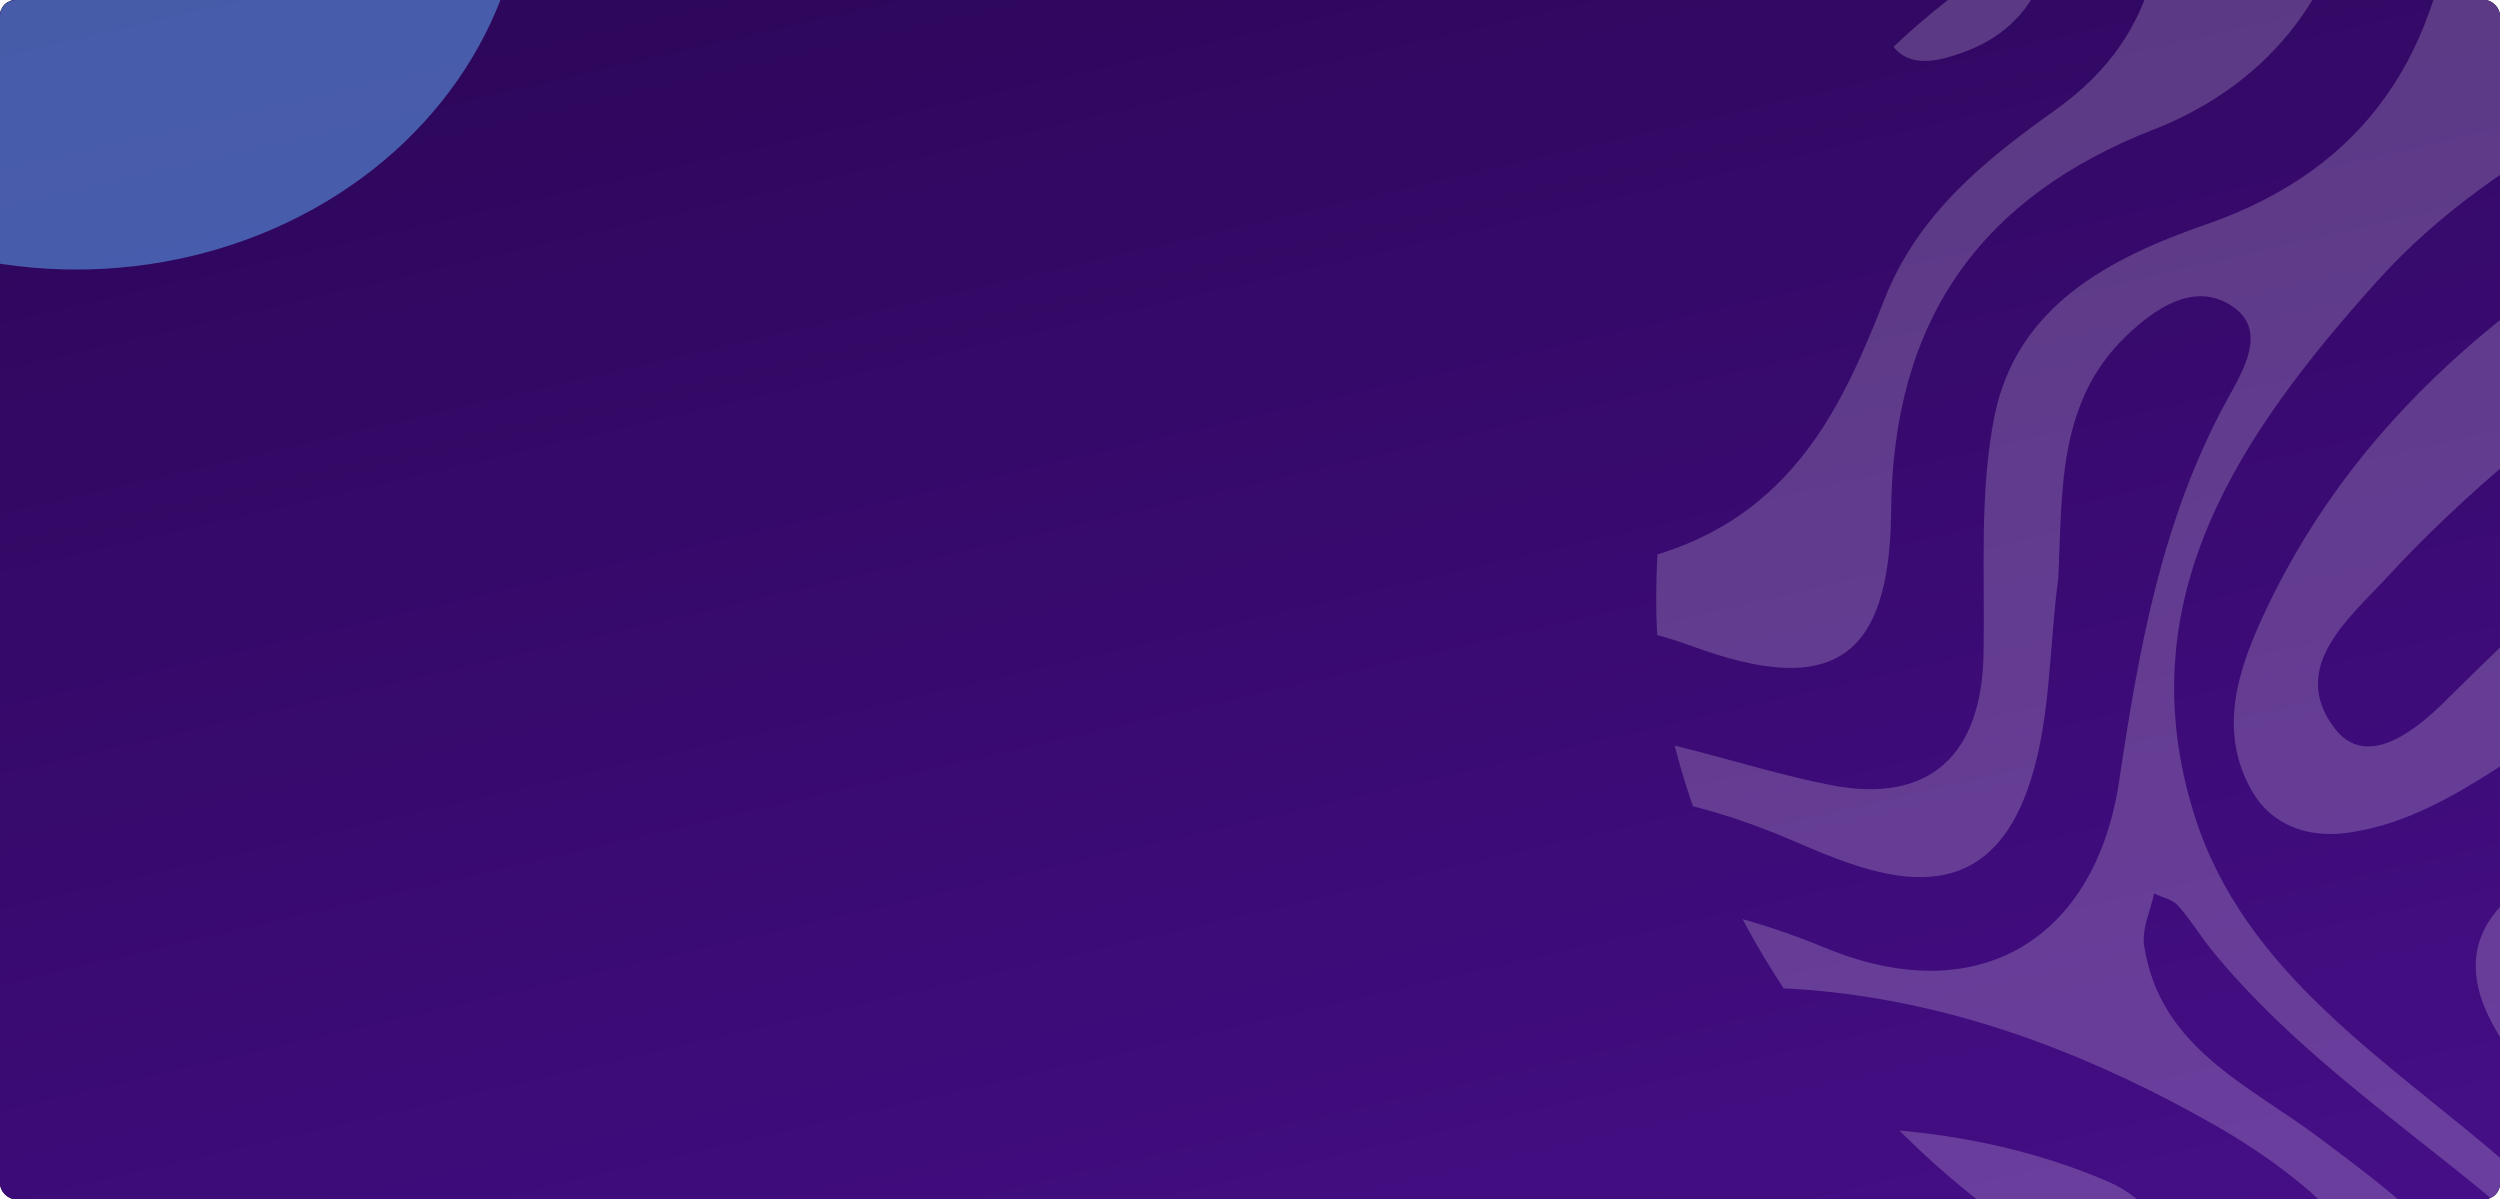 <svg width="1280" height="614" viewBox="0 0 1280 614" fill="none" xmlns="http://www.w3.org/2000/svg">
<g clip-path="url(#clip0_3898_558600)">
<rect width="1280" height="614" rx="8" fill="#030119"/>
<rect width="1280" height="614" rx="8" fill="url(#paint0_linear_3898_558600)"/>
<g style="mix-blend-mode:overlay">
<g clip-path="url(#clip1_3898_558600)">
<path d="M1584.53 1336.79C1567.51 1330.44 1549.02 1329.32 1531.35 1327.22C1459.93 1318.73 1389.48 1299.18 1316.8 1304.45C1273.98 1307.54 1231.43 1314.44 1188.62 1317.97C1169.64 1319.51 1159.14 1306.39 1152.05 1289.5C1144.79 1272.18 1139.15 1248.77 1114.62 1252.92C1083.64 1258.16 1074.91 1284.17 1071.77 1312.21C1071.31 1316.26 1070.56 1320.29 1069.94 1324.33C1066.47 1321.94 1062.55 1320.03 1059.6 1317.12C1013.57 1271.56 1017.62 1208.59 1080.95 1181.53C1176.9 1140.55 1229.9 1063.54 1282.73 982.046C1304.07 949.123 1333.59 921.488 1376.22 941.957C1420.25 963.09 1412 1006.82 1403.89 1042.74C1382.17 1138.84 1409.1 1234.35 1470.32 1260.5C1525.53 1284.1 1585.62 1287.47 1642.97 1302.23C1670.36 1309.27 1696.39 1319.35 1718.67 1336.79H1826.51C1794.93 1319.57 1763.53 1301.93 1731.23 1286.23C1678.76 1260.74 1621.14 1253.46 1564.92 1240.73C1479.51 1221.41 1440.62 1134.4 1457.66 1038.63C1480.03 912.865 1569.09 844.909 1659.66 775.1C1739.03 713.956 1809.75 646.443 1808.33 534.97C1807.44 464.708 1776.91 406.421 1728.62 357.555C1655.91 283.936 1665.17 203.033 1702.2 116.853C1739.06 31.09 1766.27 -56.387 1732.58 -151.257C1719.2 -188.957 1688.78 -207.527 1659.73 -228.994C1609.14 -266.416 1607.73 -302.417 1663.11 -331.957C1731.04 -368.174 1762.07 -422.199 1775.85 -496.013C1793.04 -588.129 1869.75 -617.386 1959.31 -574.064C2022.29 -543.608 2073.24 -493.007 2139.11 -467.827C2179.65 -452.331 2219.81 -452.522 2259.58 -467.827V-527.911C2141.16 -470.968 2058.38 -544.607 1974.49 -613.324C1923.57 -655.024 1868.22 -673.609 1801.55 -658.849C1779.07 -653.876 1738.57 -646.705 1738.35 -683.849C1738.12 -720.745 1773.04 -718.146 1800.34 -722.46H1655.89C1659.68 -659.565 1687.88 -602.271 1697.99 -540.782C1712.03 -455.42 1668.59 -398.065 1606.98 -349.646C1585.98 -333.172 1564.6 -316.822 1541.74 -303.231C1517.39 -288.754 1485.49 -272.522 1468.51 -306.083C1450.97 -340.704 1485.77 -355.932 1509.89 -369.029C1556.42 -394.296 1614.54 -403.244 1629.79 -468.002C1645.15 -533.214 1621.39 -593.102 1609.02 -654.726C1604.51 -677.13 1601.61 -699.854 1598.15 -722.465H1542.85C1550.56 -698.902 1558.42 -675.385 1565.81 -651.719C1585.37 -589.081 1611.69 -524.961 1559.92 -465.984C1525.28 -426.508 1474.47 -403.625 1443.75 -359.737C1401.64 -299.606 1357.88 -242.39 1286.7 -213.828C1270.21 -207.218 1246.76 -200.546 1248.07 -178.656C1249.51 -154.928 1273.07 -145.11 1291.82 -134.768C1349.52 -102.968 1415.06 -112.631 1476.39 -100.044C1507.81 -93.593 1540.46 -85.294 1551.95 -50.323C1560.71 -23.65 1544.02 -1.791 1524.08 11.805C1484.71 38.702 1443.89 63.402 1401.82 85.794C1300.24 139.711 1210.12 205.581 1159.53 313.626C1145.97 342.568 1135.12 374.456 1153.33 405.566C1163.32 422.627 1181.85 429.078 1201.49 426.442C1237.61 421.603 1266.74 400.887 1296.46 381.833C1358.16 342.285 1418.29 294.794 1493.6 290.263C1573.99 285.429 1633.69 341.832 1697.84 380.243C1752.19 412.789 1785.22 463.328 1774.92 529.801C1755.94 652.266 1680.13 736.288 1581.27 801.665C1549.99 822.35 1513.87 841.408 1476.16 821.341C1441.4 802.808 1446.3 765.885 1453.03 734.94C1467.44 668.74 1443.13 629.367 1386.27 593.294C1313.28 546.96 1311.87 508.071 1371.29 455.75C1414.37 417.809 1464.48 378.235 1524.03 388.763C1615.36 404.907 1662.85 476.467 1664.07 575.882C1664.23 588.676 1661.41 605.788 1678.06 611.451C1683.33 613.248 1693.6 608.254 1697.97 603.214C1715.38 583.064 1722.26 558.281 1724.02 532.041C1728.94 458.844 1678.12 425.927 1624.62 397.396C1582.71 375.048 1544.74 336.736 1492.44 345.4C1423.35 356.875 1376.08 412.784 1314.64 440.97C1261.1 465.537 1253.41 499.474 1290.64 545.658C1307.42 566.477 1328.19 585.093 1350.08 600.506C1435.08 660.374 1445.05 702.249 1389.14 778.833C1360.18 818.504 1322.61 854.068 1302.89 897.863C1257.69 998.252 1195.17 1072.24 1087.83 1111.33C973.248 1153.08 940.462 1259.06 1008.12 1336.79H1584.53ZM1252.27 358.646C1237.26 373.524 1211.82 394.57 1195.29 372.855C1171.55 341.657 1203.04 316.272 1222.23 295.484C1303.89 206.982 1407.67 147.031 1504.23 77.655C1542.4 50.236 1577.9 17.185 1589.17 -31.115C1599.51 -75.389 1563.34 -89.758 1533.1 -106.391C1524.09 -111.349 1508.76 -112.852 1510.35 -125.089C1510.93 -129.532 1529.89 -134.093 1540.52 -134.258C1598.43 -135.154 1635.47 -100.023 1635.47 -29.38C1630.35 38.627 1576.97 93.362 1514.31 136.555C1419.32 202.009 1333.91 277.671 1252.27 358.646ZM1413.5 276.008C1410.6 276.919 1407.47 277.13 1404.44 277.666C1405.52 274.422 1405.95 270.752 1407.77 268.008C1446.5 209.427 1510.37 181.673 1563.87 141.734C1643.85 82.016 1691.61 -32.382 1657.52 -99.946C1631.99 -150.547 1588.87 -171.505 1525.92 -171.412C1494.18 -171.783 1457.2 -158.542 1419.65 -147.798C1403.71 -143.226 1382.34 -133.62 1373.41 -152.307C1364.71 -170.527 1384.78 -181.425 1398.97 -189.024C1509.76 -248.362 1679.49 -232.624 1714.39 -87.848C1735.13 -1.776 1696.33 70.247 1644.38 134.202C1584.35 208.016 1502.23 248.115 1413.5 275.982V276.008Z" fill="white" fill-opacity="0.2"/>
<path d="M1482.81 -722.465H1441.2C1467.25 -690.711 1487.49 -656.275 1492.75 -613.787C1499.3 -560.88 1487.9 -512.065 1449.66 -476.044C1381.77 -412.093 1338.84 -325.501 1262.84 -269.665C1205.96 -227.872 1144.75 -238.729 1087.16 -265.603C1018.72 -297.521 953.856 -291.657 888.135 -261.175C884.039 -259.276 879.277 -258.828 874.822 -257.7C876.015 -262.334 876.573 -267.245 878.498 -271.544C901.371 -322.711 991.148 -342.773 1059.71 -313.187C1128.41 -283.549 1197.16 -244.933 1269.53 -304.95C1318.9 -345.903 1347.7 -403.187 1386.05 -452.903C1415.2 -490.695 1455.69 -522.547 1457.8 -574.965C1460.64 -644.614 1423.49 -689.887 1368.33 -722.444H1091.39C1117.55 -713.358 1143.61 -703.911 1170.19 -696.328C1220.54 -681.913 1270.56 -704.39 1320.86 -699.854C1369.98 -695.416 1406.3 -669.12 1429.9 -626.369C1444.39 -600.114 1443.93 -572.87 1426.35 -546.939C1419.44 -536.761 1410.47 -530.465 1398.69 -532.256C1384.67 -534.372 1378.93 -546.156 1375.86 -558.682C1355.07 -643.626 1330.8 -661.511 1247 -638.148C1192.26 -622.894 1151.69 -651.621 1107.58 -669.676C1011.72 -708.925 917.014 -647.461 916.589 -543.958C916.482 -518.989 914.869 -493.959 912.544 -469.094C910.926 -451.765 907.567 -431.857 883.916 -435.208C862.292 -438.297 854.32 -458.375 854.985 -476.522C858.667 -576.891 877.812 -693.491 994.942 -722.465H907.931C847.463 -645.562 821.59 -557.317 831.078 -459.688C834.621 -423.198 854.632 -389.055 897.464 -395.382C943.866 -402.24 937.737 -446.812 942.652 -480.327C951.541 -541.003 942.944 -609.576 1011.2 -643.59C1056.26 -666.051 1099.3 -650.622 1135.89 -622.426C1167.45 -598.111 1197.8 -589.05 1238.7 -593.37C1329.07 -602.92 1361.46 -557.76 1339.57 -462.159C1319.56 -374.862 1249.09 -299.771 1186.9 -301.115C1140.48 -302.144 1106.4 -334.953 1065.89 -351.247C986.893 -383.022 923.256 -348.627 863.352 -300.795C772.351 -228.134 674.919 -169.621 555.695 -159.17C544.63 -158.202 531.475 -159.849 528.951 -172.164C526.13 -185.94 539.822 -189.781 549.945 -193.369C605.527 -213.128 663.772 -225.493 715.694 -255.363C793.412 -300.085 802.101 -368.272 788.993 -449.87C773.529 -546.099 795.224 -637.623 843.305 -722.465H797.559C760.692 -629.989 766.151 -531.983 761.547 -435.157C758.874 -378.795 746.765 -324.662 706.016 -282.612C621.754 -195.655 495.079 -199.31 401.482 -288.764C388.753 -300.929 372.009 -325.496 353.35 -309.774C334.456 -293.866 353.314 -273.634 364.815 -257.659C372.665 -246.745 380.427 -235.62 389.506 -225.782C437.72 -173.569 480.88 -112.383 564.83 -120.559C615.789 -125.522 655.564 -157.245 699.498 -178.697C794.63 -225.128 890.613 -165.229 890.613 -58.611C890.613 73.243 756.273 166.219 620.848 137.739C527.143 118.027 444.131 69.691 351.113 50.102C298.746 39.075 235.703 75.061 222.671 127.685C211.734 171.768 242.247 209.067 298.362 224.28C377.964 245.902 452.17 276.276 504.593 346.419C559.709 420.192 579.403 422.715 657.305 368.191C722.023 322.887 788.542 302.295 866.578 330.923C937.942 357.102 967.579 337.868 968.26 261.624C969.135 163.763 1013.99 100.909 1102.83 66.242C1179.25 36.424 1219.27 -36.109 1200.08 -114.602C1189.84 -156.472 1156.46 -172.869 1117.47 -163.932C1082.69 -155.963 1095.46 -124.657 1100.33 -101.732C1113.57 -39.496 1108.94 16.109 1052.11 56.496C1016.15 82.052 982.136 109.61 965.059 152.715C952.064 185.56 938.218 218.261 913.558 244.198C859.143 301.435 785.618 291.808 717.307 298.727C571.737 313.466 451.417 244.187 330.713 177.745C307.205 164.803 279.114 146.27 297.942 115.051C315.792 85.444 346.904 95.375 371.354 110.135C452.861 159.325 532.028 211.121 628.472 230.087C710.865 246.272 794.298 225.834 832.537 173.359C906.118 72.399 925.217 -41.833 921.228 -163.474C918.791 -238.081 961.45 -271.76 1031.83 -248.027C1144.57 -210.018 1247.4 -212.649 1332.58 -307.442C1376.7 -356.514 1411.18 -414.477 1465.12 -454.457C1512.26 -489.398 1534.22 -534.006 1525.03 -593.843C1518.1 -639.374 1499.35 -680.456 1482.81 -722.465Z" fill="white" fill-opacity="0.2"/>
<path d="M1473.56 -36.583C1472.54 -41.885 1462.72 -47.909 1456.04 -49.247C1400.03 -60.316 1341.73 -58.359 1287.71 -81.567C1268.49 -89.83 1258.79 -75.672 1257.25 -58.334C1249.77 25.885 1212.66 86.046 1129.51 114.912C1080.95 131.767 1032.68 156.308 1021.26 212.727C1013.28 252.182 1016.32 294.016 1015.58 334.81C1014.64 386.904 987.635 411.702 937.706 402.019C893.537 393.447 850.284 376.041 805.952 373.189C710.64 367.011 652.594 431.996 599.372 498.531C574.159 530.048 578.501 565.529 610.438 593.046C631.534 611.224 654.11 604.604 674.151 590.214C698.074 573.04 718.3 548.226 744.481 537.06C880.546 478.999 1012.66 506.794 1134.05 576.114C1242.15 637.84 1265.71 721.863 1216.49 804.748C1170.92 881.455 1092.57 903.592 1015.86 929.477C913.276 964.068 823.3 1012.4 795.557 1131.38C780.585 1195.57 748.449 1249.58 677.177 1260.75C612.767 1270.85 571.973 1227.89 531.629 1185.56C497.516 1149.76 465.877 1109.43 417.622 1091.63C333.396 1060.57 270.865 1102.95 211.406 1153.7V1227.65C229.036 1201.77 245.268 1174.73 271.827 1156.31C350.503 1101.74 417.709 1114.66 477.096 1192.16C517.358 1244.71 560.61 1294.96 612.276 1336.82H805.573C776.934 1215.67 830.857 1122.15 913.005 1040.55C965.459 988.454 1038.19 969.293 1101.74 935.166C1186.02 889.909 1257.1 831.786 1275.92 730.537C1289.72 656.291 1237.35 620.151 1187.64 582.688C1151.66 555.573 1105.71 536.694 1097.78 483.972C1096.52 475.591 1101.05 466.324 1102.9 457.469C1107.05 459.472 1112.29 460.491 1115.14 463.647C1121.67 470.916 1126.71 479.519 1132.93 487.097C1172.17 534.934 1222.38 570.281 1269.77 608.866C1334.56 661.614 1332.57 725.389 1280.82 817.047C1213.09 936.999 1100.4 996.671 987.958 1058.57C905.293 1104.07 828.354 1232.44 873.772 1336.8H937.946C880.132 1215.77 944.444 1088.35 1063.24 1047.78C1115.52 1029.92 1173.06 1021.01 1208.86 970.873C1250.55 912.524 1273.04 842.17 1323.14 788.845C1346.86 763.619 1372.2 736.638 1368.09 697.893C1362.67 646.7 1318.06 625.989 1284.93 597.041C1223.66 543.5 1149.12 499.159 1123.41 416.979C1088.77 306.217 1147.42 221.638 1216.77 144.318C1282.31 71.214 1374.86 39.811 1455.99 -9.195C1465.92 -15.187 1476.06 -23.836 1473.56 -36.583ZM1140.55 204.201C1107.03 265.202 1095.16 331.675 1085.04 399.697C1073.04 480.327 1013.5 517.924 934.495 485.295C829.797 442.051 742.704 453.994 664.868 536.777C656.066 546.141 637.729 559.815 630.115 546.249C616.951 522.805 637.381 502.933 651.949 486.016C726.231 399.723 813.694 385.509 917.67 430.318C957.609 447.528 1013.31 471.503 1037.72 405.298C1050.19 371.48 1048.92 332.529 1053.86 295.895C1055.96 252.069 1053.23 206.106 1088.36 172.278C1103.25 157.945 1123.31 144.055 1142.49 156.514C1161.31 168.715 1148.81 189.158 1140.55 204.201Z" fill="white" fill-opacity="0.2"/>
<path d="M1171.28 725.349C1157.53 712.036 1139.65 747.862 1125.33 763.265C1094.52 796.409 1058.85 815.58 1014.37 797.057C972.673 779.693 932.181 769.463 887.997 786.622C797.047 821.938 719.14 885.4 619.332 903.166C533.984 918.358 436.02 871.16 409.48 788.239C388.661 723.238 405.615 653.872 389.413 587.976C363.509 482.665 314.839 395.198 211.406 349.895V398.802C289.57 437.362 325.08 508.869 344.743 588.357C371.328 695.871 386.643 806.226 351.942 914.394C330.651 980.759 274.664 1015.22 211.406 1036.92V1079.09C356.673 970.081 471.177 1005.9 578.783 1130.57C635.62 1196.42 694.807 1196.66 726.702 1115.86C774.415 994.978 848.349 907.145 976.099 870.352C1037.26 852.74 1106.03 851.602 1152.37 797.969C1170.52 776.949 1193.11 746.487 1171.28 725.349ZM940.599 846.804C856.624 891.171 791.389 962.158 710.179 1010.23C681.207 1027.39 649.245 1035.83 611.354 1036.03C556.729 1033.93 504.111 1012.91 455.949 980.388C445.656 973.438 431.37 962.992 439.722 947.11C450.736 926.132 471.172 928.464 488.586 935.651C618.216 989.145 720.03 927.414 820.903 857.224C854.888 833.542 890.132 809.732 935.315 813.49C944.885 814.288 953.579 818.685 953.518 826.458C953.451 833.429 946.989 843.432 940.599 846.804Z" fill="white" fill-opacity="0.2"/>
<path d="M1079.04 604.857C981.066 562.822 877.525 578.004 775.715 585.958C754.988 587.574 733.216 606.865 737.281 632.013C739.975 648.662 762.372 646.093 775.511 642.891C849.245 624.914 923.492 613.732 999.156 625.774C1021.58 629.341 1056.11 626.685 1056.03 658.799C1055.95 692.231 1023.22 689.688 999.745 687.603C930.322 681.425 861.898 673.811 793.192 697.745C649.117 747.934 564.4 710.867 528.603 561.834C486.318 385.798 379.214 294.13 211.406 261.48V289.564C212.545 289.729 213.67 289.982 214.77 290.32C356.213 335.624 469.134 503.618 476.308 676.19C478.607 731.372 488.929 786.53 541.788 816.94C602.26 851.731 658.923 825.445 709.959 792.836C804.508 732.433 896.281 675.175 1016.65 724.608C1049.27 737.993 1091.35 722.497 1108.97 684.179C1124.15 651.19 1109.34 617.856 1079.04 604.857Z" fill="white" fill-opacity="0.2"/>
<path d="M819.854 -125.564C794.072 -163.331 740.021 -167.974 692.964 -134.403C654.561 -107.026 622.522 -69.125 570.79 -65.743C489.646 -60.44 437.791 -110.784 386.454 -162.826C316.642 -233.577 296.247 -237.789 211.406 -194.179V-125.281C291.874 -165.436 351.707 -113.955 415.809 -76.302C529.668 -9.499 603.059 -17.453 714.188 -103.731C729.708 -115.783 750.81 -132.632 766.76 -114.351C786.064 -92.214 769.576 -67.055 752.479 -50.144C675.775 25.724 582.562 27.671 484.326 8.803C418.39 -3.862 365.711 -48.512 301.419 -64.301C268.397 -72.445 239.507 -61.151 211.406 -46.334V16.957C242.789 -8.747 277.803 -29.68 318.966 -16.985C384.723 3.299 447.285 34.497 513.436 52.979C605.133 78.606 698.735 98.282 786.356 35.655C835.589 0.483 852.553 -77.661 819.854 -125.564Z" fill="white" fill-opacity="0.2"/>
<path d="M1051.71 -57.524C1053.31 -15.484 1041.07 17.793 996.15 29.639C968.382 36.965 963.159 16.965 963.595 -2.279C964.854 -58.631 967.834 -114.972 971.582 -171.216C972.504 -185.038 976.703 -202.187 994.507 -203.067C1020.05 -204.329 1026.12 -181.445 1032.94 -163.566C1045.84 -129.737 1052.21 -93.749 1051.71 -57.524Z" fill="white" fill-opacity="0.2"/>
</g>
</g>
<g opacity="0.5" filter="url(#filter0_f_3898_558600)">
<ellipse cx="39" cy="-67.5" rx="230" ry="205.5" fill="#62B1F9"/>
</g>
</g>
<defs>
<filter id="filter0_f_3898_558600" x="-839" y="-921" width="1756" height="1707" filterUnits="userSpaceOnUse" color-interpolation-filters="sRGB">
<feFlood flood-opacity="0" result="BackgroundImageFix"/>
<feBlend mode="normal" in="SourceGraphic" in2="BackgroundImageFix" result="shape"/>
<feGaussianBlur stdDeviation="324" result="effect1_foregroundBlur_3898_558600"/>
</filter>
<linearGradient id="paint0_linear_3898_558600" x1="0" y1="0" x2="197.103" y2="850.858" gradientUnits="userSpaceOnUse">
<stop stop-color="#2B0658"/>
<stop offset="1" stop-color="#450E86"/>
</linearGradient>
<clipPath id="clip0_3898_558600">
<rect width="1280" height="614" rx="8" fill="white"/>
</clipPath>
<clipPath id="clip1_3898_558600">
<rect x="848" y="-81.797" width="775" height="777.943" rx="387.5" fill="white"/>
</clipPath>
</defs>
</svg>
